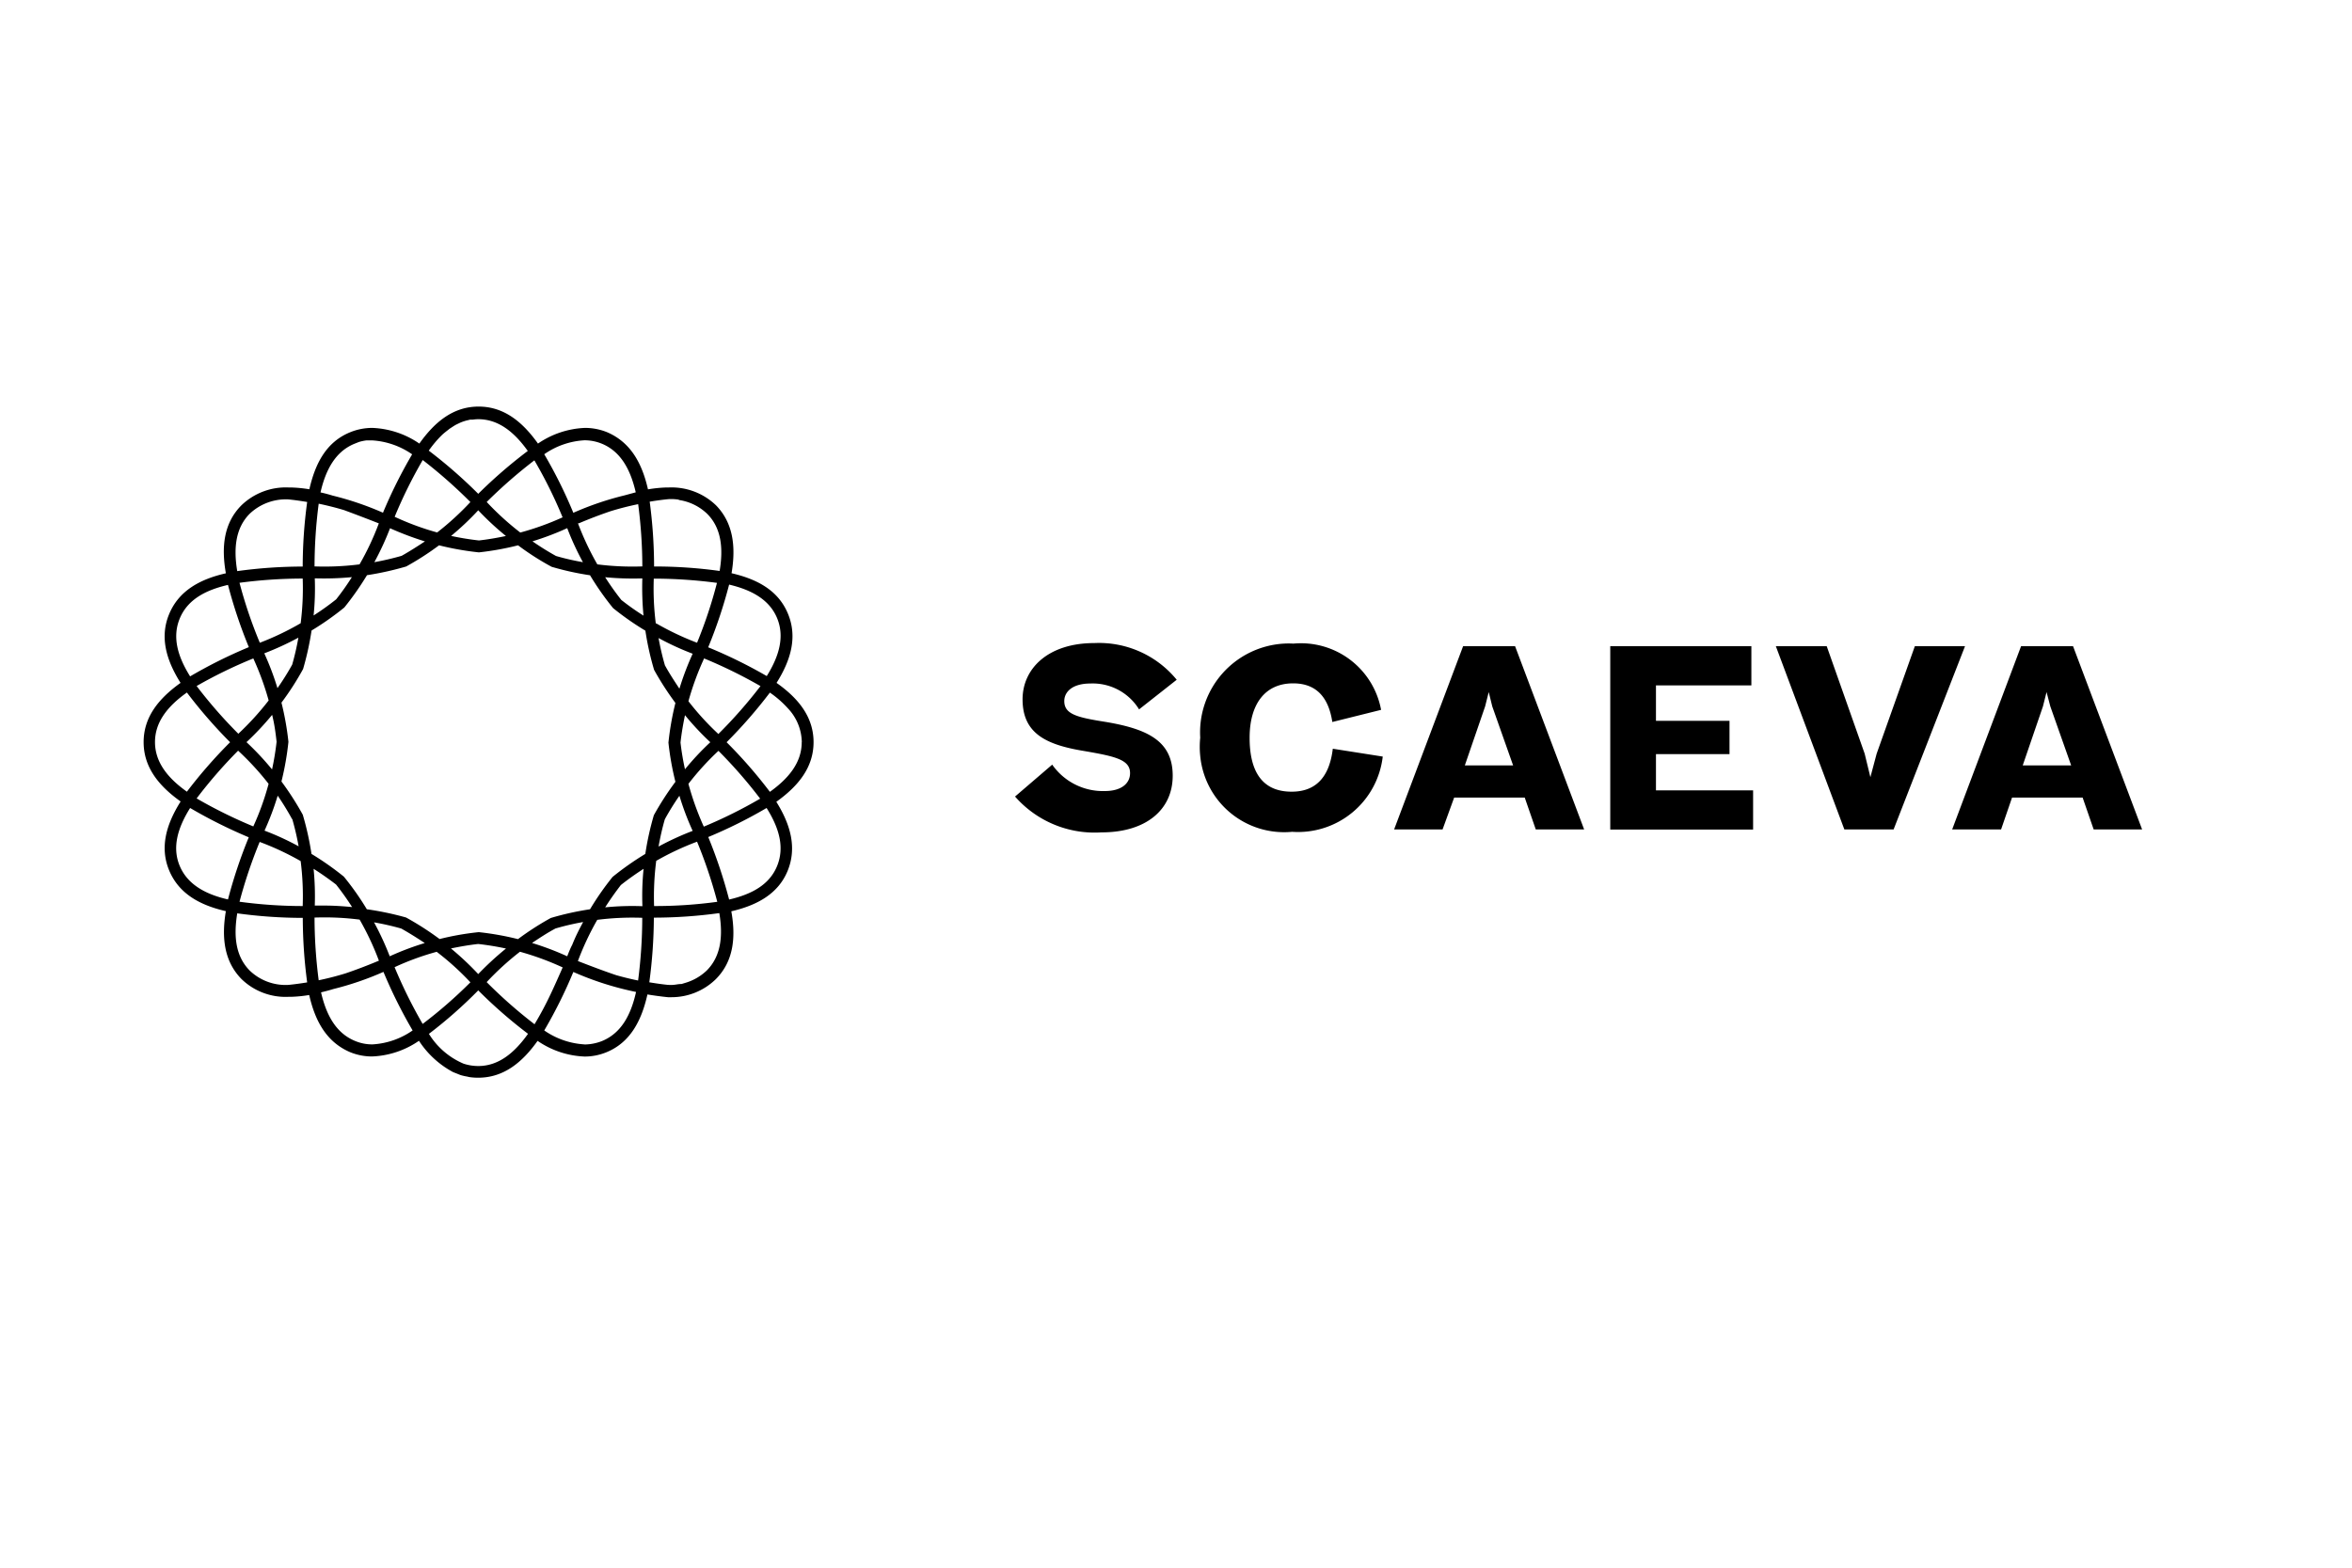 <?xml version="1.0" encoding="UTF-8"?> <svg xmlns="http://www.w3.org/2000/svg" id="Layer_1" data-name="Layer 1" viewBox="0 0 300 200"><defs><style>.cls-1{fill:none;}</style></defs><path d="M103.77,94.68c0-3.19-1.91-5.58-4.72-7.56,1.83-2.91,2.68-5.85,1.46-8.81s-3.87-4.41-7.2-5.18c.57-3.38.22-6.42-2-8.68a8.18,8.18,0,0,0-6-2.26l-.33,0a17.55,17.55,0,0,0-2.33.24c-.76-3.36-2.23-6-5.19-7.28a7.45,7.45,0,0,0-2.84-.56,11.36,11.36,0,0,0-6,2c-2-2.81-4.37-4.72-7.57-4.72s-5.57,1.91-7.56,4.72a11.36,11.36,0,0,0-6-2,7.45,7.45,0,0,0-2.84.56c-3,1.23-4.43,3.92-5.19,7.27a17.49,17.49,0,0,0-2.33-.23l-.32,0a8.15,8.15,0,0,0-6,2.26c-2.26,2.26-2.6,5.3-2,8.69-3.34.76-6,2.24-7.23,5.19s-.38,5.88,1.45,8.79c-2.8,2-4.71,4.37-4.71,7.56s1.92,5.58,4.72,7.57c-1.83,2.91-2.69,5.85-1.46,8.8s3.89,4.43,7.23,5.19c-.57,3.38-.22,6.41,2,8.67a8.06,8.06,0,0,0,6,2.26l.31,0a17.35,17.35,0,0,0,2.32-.23c.76,3.36,2.23,6,5.19,7.28a7.34,7.34,0,0,0,2.81.56h0a11.28,11.28,0,0,0,6-2,11.82,11.82,0,0,0,4.36,4l.36.14c.21.08.42.18.64.25a7.84,7.84,0,0,0,.81.18,2.44,2.44,0,0,0,.26.06,7,7,0,0,0,1.13.08c3.2,0,5.58-1.9,7.57-4.7a11.33,11.33,0,0,0,6,2h0a7.3,7.3,0,0,0,2.81-.56c3-1.24,4.45-4,5.2-7.36.87.14,1.74.26,2.62.35h.45a8.08,8.08,0,0,0,5.63-2.28c2.26-2.25,2.61-5.29,2-8.68,3.32-.77,6-2.25,7.19-5.18s.37-5.88-1.45-8.79C101.85,100.27,103.77,97.88,103.77,94.68ZM74.54,133.24a10,10,0,0,1-5.12-1.78A60.44,60.44,0,0,0,73.13,124a39.11,39.11,0,0,0,8,2.55c-.67,3-1.92,5.25-4.31,6.25a6.24,6.24,0,0,1-2.26.45Zm12.38-7.7-.1,0c-.31,0-.63.09-1,.11s-.4,0-.6,0c-.8-.08-1.6-.2-2.4-.33a63.58,63.58,0,0,0,.58-8.25,61.5,61.5,0,0,0,8.35-.58c.49,2.93.21,5.5-1.6,7.32a6.68,6.68,0,0,1-2.74,1.58ZM45.77,56.39h0a6.07,6.07,0,0,1,1-.21l.16,0,.5,0a10,10,0,0,1,5.14,1.78,61.58,61.58,0,0,0-3.72,7.45,39,39,0,0,0-6.41-2.18c-.52-.16-1-.29-1.56-.41.67-2.92,1.92-5.2,4.29-6.19Zm11.28-1.46.29-.23.43-.28c.13-.08.26-.17.4-.24s.25-.12.37-.18a5.32,5.32,0,0,1,.5-.21l.34-.11.57-.14.33,0a5.05,5.05,0,0,1,.68-.06H61c2.57,0,4.59,1.63,6.32,4.05A61.61,61.61,0,0,0,61,63a61.85,61.85,0,0,0-6.31-5.51,14,14,0,0,1,1.69-2l.15-.14C56.71,55.2,56.88,55.06,57.05,54.93Zm29.57,8.86a6.59,6.59,0,0,1,3.57,1.75c1.81,1.8,2.09,4.37,1.6,7.3a60,60,0,0,0-8.36-.57A63.35,63.35,0,0,0,82.87,64c.79-.13,1.58-.24,2.38-.32a6.26,6.26,0,0,1,1.3.06ZM44.07,124.18c-1.13.35-2.27.64-3.42.88a62.43,62.43,0,0,1-.53-8,35.56,35.56,0,0,1,5.75.26,35.27,35.27,0,0,1,2.46,5.24l0,0C46.87,123.17,45.46,123.71,44.07,124.18ZM77.84,65.23a36.41,36.41,0,0,1,3.56-.91,62.11,62.11,0,0,1,.53,7.94A35.39,35.39,0,0,1,76.19,72a36.35,36.35,0,0,1-2.47-5.24l.12,0C75.18,66.19,76.52,65.68,77.84,65.23Zm-7.58,51.88a36,36,0,0,0-4.19,2.7,36.74,36.74,0,0,0-5-.89l0,.21,0-.22,0,.22,0-.21a34.73,34.73,0,0,0-5,.88,37.15,37.15,0,0,0-4.28-2.75A38.26,38.26,0,0,0,46.79,116a35.53,35.53,0,0,0-2.93-4.16,36.92,36.92,0,0,0-4.13-2.9,37,37,0,0,0-1.11-5A37.81,37.81,0,0,0,35.9,99.7a36.65,36.65,0,0,0,.89-5.06,36.45,36.45,0,0,0-.89-5,35.69,35.69,0,0,0,2.76-4.29,37.74,37.74,0,0,0,1.08-4.91,36.7,36.7,0,0,0,4.18-2.94,37.65,37.65,0,0,0,2.89-4.12,38.47,38.47,0,0,0,5-1.11A36.11,36.11,0,0,0,56,69.57a37,37,0,0,0,5.08.9,36.49,36.49,0,0,0,5-.9,34.25,34.25,0,0,0,4.28,2.74,36,36,0,0,0,4.9,1.08,35.94,35.94,0,0,0,2.94,4.19,36.24,36.24,0,0,0,4.12,2.88,36.55,36.55,0,0,0,1.11,5,37.94,37.94,0,0,0,2.72,4.22,36.38,36.38,0,0,0-.89,5.06,36.31,36.31,0,0,0,.89,5A37.27,37.27,0,0,0,83.4,104a37,37,0,0,0-1.09,4.94,37.8,37.8,0,0,0-4.17,2.93A36.24,36.24,0,0,0,75.26,116,36.73,36.73,0,0,0,70.26,117.11Zm-19.08,1.35c1,.56,2,1.19,3,1.85A35.5,35.5,0,0,0,49.71,122a35.86,35.86,0,0,0-2-4.33A34.08,34.08,0,0,1,51.18,118.46ZM37.27,84.79a33.19,33.19,0,0,1-1.88,3,35.5,35.5,0,0,0-1.68-4.44,36.92,36.92,0,0,0,4.35-2A34.78,34.78,0,0,1,37.27,84.79ZM70.92,70.93a34.2,34.2,0,0,1-3-1.87,36.58,36.58,0,0,0,4.43-1.68,35.94,35.94,0,0,0,2,4.34C73.16,71.51,72,71.25,70.92,70.93ZM84.8,104.52a32.91,32.91,0,0,1,1.86-3A35.39,35.39,0,0,0,88.35,106,36.34,36.34,0,0,0,84,108C84.21,106.82,84.47,105.66,84.8,104.52Zm0-19.68A34.27,34.27,0,0,1,84,81.4a35.5,35.5,0,0,0,4.35,2,36.84,36.84,0,0,0-1.69,4.46C86,86.86,85.35,85.87,84.79,84.84ZM51.23,70.91a35.07,35.07,0,0,1-3.48.81,36.58,36.58,0,0,0,2-4.33,39.09,39.09,0,0,0,4.45,1.68C53.21,69.72,52.23,70.35,51.23,70.91Zm-6.35,2.72c-.63,1-1.29,1.93-2,2.83A34.58,34.58,0,0,1,40,78.52a34.09,34.09,0,0,0,.15-4.74A37.8,37.8,0,0,0,44.88,73.63Zm-9.6,21a35.09,35.09,0,0,1-.58,3.53,35.71,35.71,0,0,0-3.26-3.48,35.81,35.81,0,0,0,3.27-3.48C35,92.34,35.15,93.48,35.28,94.63Zm2,9.86a35.07,35.07,0,0,1,.81,3.48,34.06,34.06,0,0,0-4.35-2,35.78,35.78,0,0,0,1.68-4.46A33.89,33.89,0,0,1,37.25,104.49ZM86.8,94.73c.13-1.18.33-2.34.57-3.49a35.08,35.08,0,0,0,3.23,3.45,35.08,35.08,0,0,0-3.23,3.45A33.22,33.22,0,0,1,86.8,94.73ZM82.08,78.54c-1-.63-1.93-1.29-2.83-2a34.58,34.58,0,0,1-2.06-2.9,37.48,37.48,0,0,0,4.74.15A37.8,37.8,0,0,0,82.08,78.54ZM64.53,68.38c-1.14.24-2.29.44-3.44.57a35.48,35.48,0,0,1-3.55-.58A35.92,35.92,0,0,0,61,65.1,36.21,36.21,0,0,0,64.53,68.38ZM40,110.84c1,.63,1.94,1.3,2.86,2a34.15,34.15,0,0,1,2.05,2.88c-1.16-.11-2.32-.19-3.48-.19-.43,0-.85,0-1.28,0A35.85,35.85,0,0,0,40,110.84Zm37.19,4.92c.63-1,1.3-1.94,2-2.85.93-.74,1.9-1.42,2.9-2.07a34.57,34.57,0,0,0-.15,4.77A34.57,34.57,0,0,0,77.16,115.76ZM57.52,121c1.15-.24,2.31-.44,3.47-.57a35.48,35.48,0,0,1,3.55.58A38.73,38.73,0,0,0,61,124.27,37.64,37.64,0,0,0,57.52,121Zm14.83,1a36.31,36.31,0,0,0-4.49-1.7c1-.66,1.94-1.29,3-1.85a33.23,33.23,0,0,1,3.52-.82c-.51.94-1,1.91-1.39,2.9C72.74,121,72.54,121.51,72.35,122Zm-6-54.07a35.62,35.62,0,0,1-4.27-3.89,62.71,62.71,0,0,1,6.08-5.31A58.28,58.28,0,0,1,71.76,66,35.19,35.19,0,0,1,66.36,67.94Zm-28,11.58A35.91,35.91,0,0,1,33.14,82a58.52,58.52,0,0,1-2.59-7.65,61.93,61.93,0,0,1,8.06-.54A35.39,35.39,0,0,1,38.35,79.52Zm-4.08,9.85a36.12,36.12,0,0,1-3.87,4.25,60.48,60.48,0,0,1-5.32-6.09A60.11,60.11,0,0,1,32.31,84,35.85,35.85,0,0,1,34.27,89.37Zm21.42,32.06A34.87,34.87,0,0,1,60,125.32a59.26,59.26,0,0,1-6.09,5.31,61.8,61.8,0,0,1-3.58-7.24A34.21,34.21,0,0,1,55.69,121.43Zm28-11.59a35.54,35.54,0,0,1,5.22-2.45,59.67,59.67,0,0,1,2.58,7.67,58.5,58.5,0,0,1-8.06.54A35.74,35.74,0,0,1,83.7,109.84ZM87.81,100a34.58,34.58,0,0,1,3.83-4.21,60.38,60.38,0,0,1,5.32,6.1,60.2,60.2,0,0,1-7.19,3.57A36.32,36.32,0,0,1,87.81,100Zm3.84-6.34a34.65,34.65,0,0,1-3.84-4.2,36.27,36.27,0,0,1,2-5.46A61.29,61.29,0,0,1,97,87.53,60.48,60.48,0,0,1,91.65,93.62Zm-8-14.1a35.39,35.39,0,0,1-.26-5.74,61.81,61.81,0,0,1,8.06.54A58.42,58.42,0,0,1,88.91,82,36,36,0,0,1,83.69,79.52Zm-4-16.36a38.85,38.85,0,0,0-6.52,2.22,60.44,60.44,0,0,0-3.71-7.47,9.92,9.92,0,0,1,5.13-1.78h0a5.83,5.83,0,0,1,2.25.45c2.38,1,3.62,3.28,4.29,6.19ZM60,64.05a36,36,0,0,1-4.24,3.88,34.67,34.67,0,0,1-5.42-2,59.54,59.54,0,0,1,3.58-7.24A62.71,62.71,0,0,1,60,64.05ZM48.32,66.77A34.92,34.92,0,0,1,45.86,72a35.34,35.34,0,0,1-5.74.26,62.59,62.59,0,0,1,.53-8c1.1.23,2.18.5,3.24.82C45.35,65.62,46.84,66.19,48.32,66.77ZM31.74,82.56a61.5,61.5,0,0,0-7.49,3.73c-1.58-2.53-2.31-5-1.32-7.39s3.25-3.61,6.15-4.28A61.69,61.69,0,0,0,31.74,82.56ZM29.35,94.69A61.77,61.77,0,0,0,23.84,101c-2.44-1.73-4.07-3.76-4.07-6.33s1.63-4.59,4.07-6.32A61.69,61.69,0,0,0,29.35,94.69Zm1,1.06A35.1,35.1,0,0,1,34.26,100a34.5,34.5,0,0,1-1.95,5.43,60.86,60.86,0,0,1-7.23-3.57A60.33,60.33,0,0,1,30.39,95.75Zm8,14.11a35.27,35.27,0,0,1,.26,5.73,60.17,60.17,0,0,1-8.06-.55,61.74,61.74,0,0,1,2.57-7.63A35.59,35.59,0,0,1,38.36,109.86Zm4.12,16.33a38.83,38.83,0,0,0,6.44-2.2,61.9,61.9,0,0,0,3.72,7.47,9.92,9.92,0,0,1-5.13,1.78h0a5.67,5.67,0,0,1-2.26-.46c-2.38-1-3.62-3.27-4.29-6.18C41.45,126.48,42,126.34,42.48,126.19Zm19.6-.89a36.21,36.21,0,0,1,4.25-3.88,35.85,35.85,0,0,1,5.45,2c-.5,1.14-1,2.27-1.52,3.37a42.64,42.64,0,0,1-2.07,3.88A60.91,60.91,0,0,1,62.08,125.3Zm11.64-2.69a36.09,36.09,0,0,1,2.47-5.26,35.39,35.39,0,0,1,5.74-.26,62.63,62.63,0,0,1-.53,8c-.94-.19-1.87-.42-2.79-.68C77,123.87,75.37,123.25,73.72,122.61Zm16.62-15.82a60.84,60.84,0,0,0,7.45-3.71c1.59,2.53,2.32,5,1.34,7.4s-3.24,3.61-6.12,4.28A62.68,62.68,0,0,0,90.34,106.79ZM38.61,72.28a61.39,61.39,0,0,0-8.35.58c-.49-2.93-.21-5.51,1.59-7.32a6.72,6.72,0,0,1,4.92-1.83c.81.08,1.61.2,2.41.33A61.75,61.75,0,0,0,38.61,72.28Zm-8.35,44.24a61.65,61.65,0,0,0,8.36.58,63.35,63.35,0,0,0,.56,8.23c-.79.13-1.59.24-2.39.32a6.61,6.61,0,0,1-4.93-1.82C30.05,122,29.78,119.46,30.26,116.52Zm72-21.84c0,2.58-1.63,4.6-4.06,6.34a60.63,60.63,0,0,0-5.52-6.33,61.83,61.83,0,0,0,5.52-6.33,12.88,12.88,0,0,1,2.29,2A6.42,6.42,0,0,1,102.27,94.68ZM90.33,82.58a61,61,0,0,0,2.67-8c2.88.68,5.14,1.92,6.12,4.28s.26,4.86-1.32,7.39A61.88,61.88,0,0,0,90.33,82.58Zm-58.6,24.24a62,62,0,0,0-2.65,7.93c-2.9-.67-5.17-1.92-6.16-4.29s-.25-4.85,1.33-7.38A62.84,62.84,0,0,0,31.73,106.82Zm23,25.06A58.63,58.63,0,0,0,61,126.35a61.2,61.2,0,0,0,6.35,5.54C65.62,134.32,63.6,136,61,136a6.05,6.05,0,0,1-1.87-.3A9.59,9.59,0,0,1,54.7,131.88Z"></path><path d="M134.21,97.55a7.9,7.9,0,0,0,6.69,3.37c2.18,0,3.24-1,3.24-2.29,0-1.73-1.93-2.14-5.86-2.82-4.81-.79-7.85-2.21-7.85-6.59,0-3.94,3.27-7.18,9.15-7.18a12.8,12.8,0,0,1,10.51,4.68l-4.8,3.78a6.94,6.94,0,0,0-6.22-3.3c-2.28,0-3.32,1.06-3.32,2.24,0,1.67,1.59,2.08,5.28,2.66,5.41.91,8.55,2.47,8.55,6.86s-3.46,7.23-9.06,7.23a13.49,13.49,0,0,1-11.05-4.57Z"></path><path d="M169.94,92.11c-.46-3-1.92-4.93-5-4.93-3.56,0-5.55,2.62-5.55,6.94S161,101,164.75,101c3.39,0,4.86-2.24,5.25-5.48l6.37,1a10.88,10.88,0,0,1-11.56,9.6,10.75,10.75,0,0,1-11.72-9.68,11.33,11.33,0,0,1,0-2.33,11.35,11.35,0,0,1,10.65-12,10.26,10.26,0,0,1,1.24,0,10.39,10.39,0,0,1,11.18,8.45Z"></path><path d="M186.62,82.44h6.63l8.81,23.38h-6.17l-1.41-4.07h-9L184,105.82h-6.18Zm.22,15.21H193l-2.66-7.53-.45-1.83-.46,1.83Z"></path><path d="M205.39,82.44h18v5H211.22v4.52h9.38v4.25h-9.38v4.62h12.39v5H205.39Z"></path><path d="M241.53,105.82h-6.28l-8.74-23.38H233l4.84,13.71.73,3,.8-3,4.87-13.71h6.4Z"></path><path d="M257.79,82.44h6.63l8.81,23.38h-6.18l-1.41-4.07h-9l-1.4,4.07H249ZM258,97.65h6.18l-2.66-7.53-.48-1.83-.46,1.83Z"></path><rect class="cls-1" width="300" height="200"></rect></svg> 